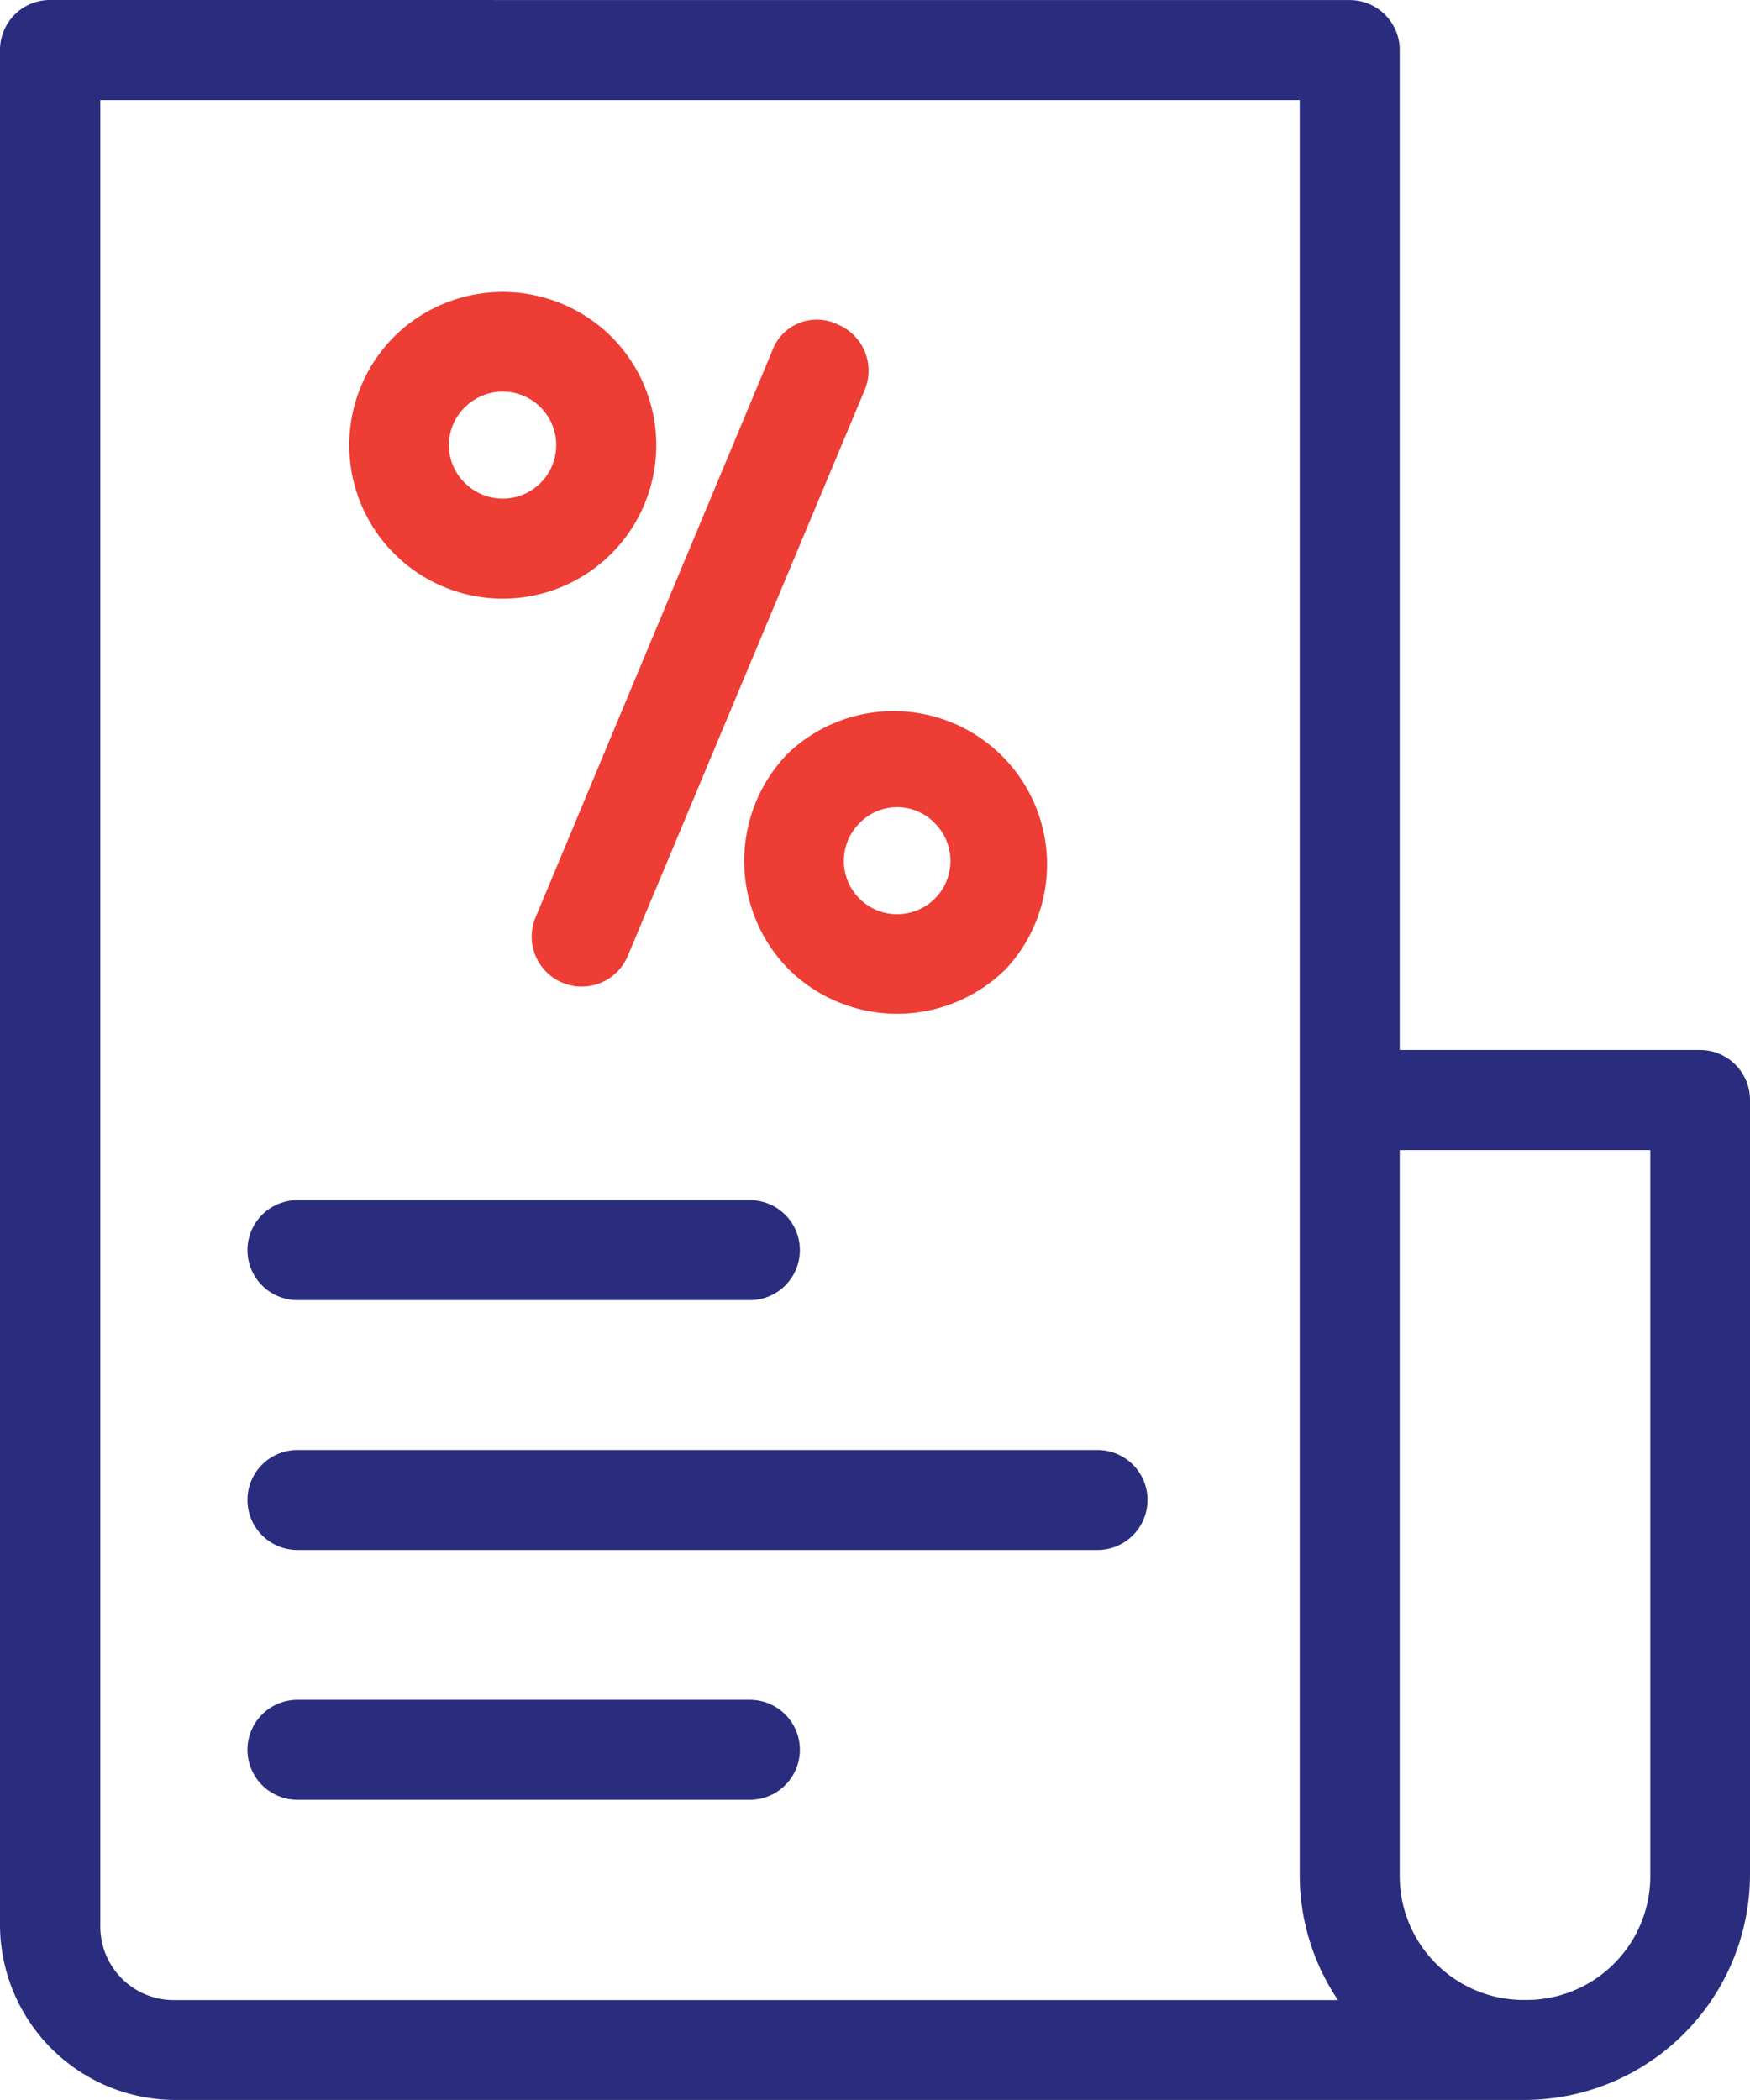 <svg xmlns="http://www.w3.org/2000/svg" width="25.834" height="31"><defs><style>.a{fill:#2a2d7d}.b{fill:#ed3d35}</style></defs><path class="a" d="M.741 0A.738.738 0 000 .742v27.676A2.591 2.591 0 002.581 31h19.93a3.334 3.334 0 003.323-3.324V16.241a.738.738 0 00-.741-.741h-4.43V.743a.738.738 0 00-.735-.742zm.74 1.478h17.706v26.2a3.3 3.3 0 00.565 1.848H2.581a1.086 1.086 0 01-1.1-1.108zm19.187 15.5h3.694v10.7a1.829 1.829 0 01-1.851 1.846 1.83 1.83 0 01-1.848-1.848v-10.7z"/><path class="b" d="M5.82 4.969a2.266 2.266 0 103.204 0 2.278 2.278 0 00-3.205 0zm1.043 1.043a.79.79 0 110 1.118.779.779 0 010-1.118zM11.645 11.108a2.276 2.276 0 00-.003 3.2 2.28 2.28 0 003.204 0 2.264 2.264 0 00-3.2-3.2zm1.044 1.043a.772.772 0 011.11 0 .787.787 0 11-1.11 0zM11.397 5.187l-3.482 8.335a.738.738 0 101.362.567l3.487-8.33a.738.738 0 00-.4-.97.7.7 0 00-.967.398z"/><path class="a" d="M4.391 17.717a.738.738 0 100 1.476h6.679a.738.738 0 100-1.476zM4.391 21.405a.738.738 0 100 1.476h11.811a.738.738 0 000-1.476zM4.391 25.093a.738.738 0 100 1.476h6.679a.738.738 0 100-1.476z"/></svg>
